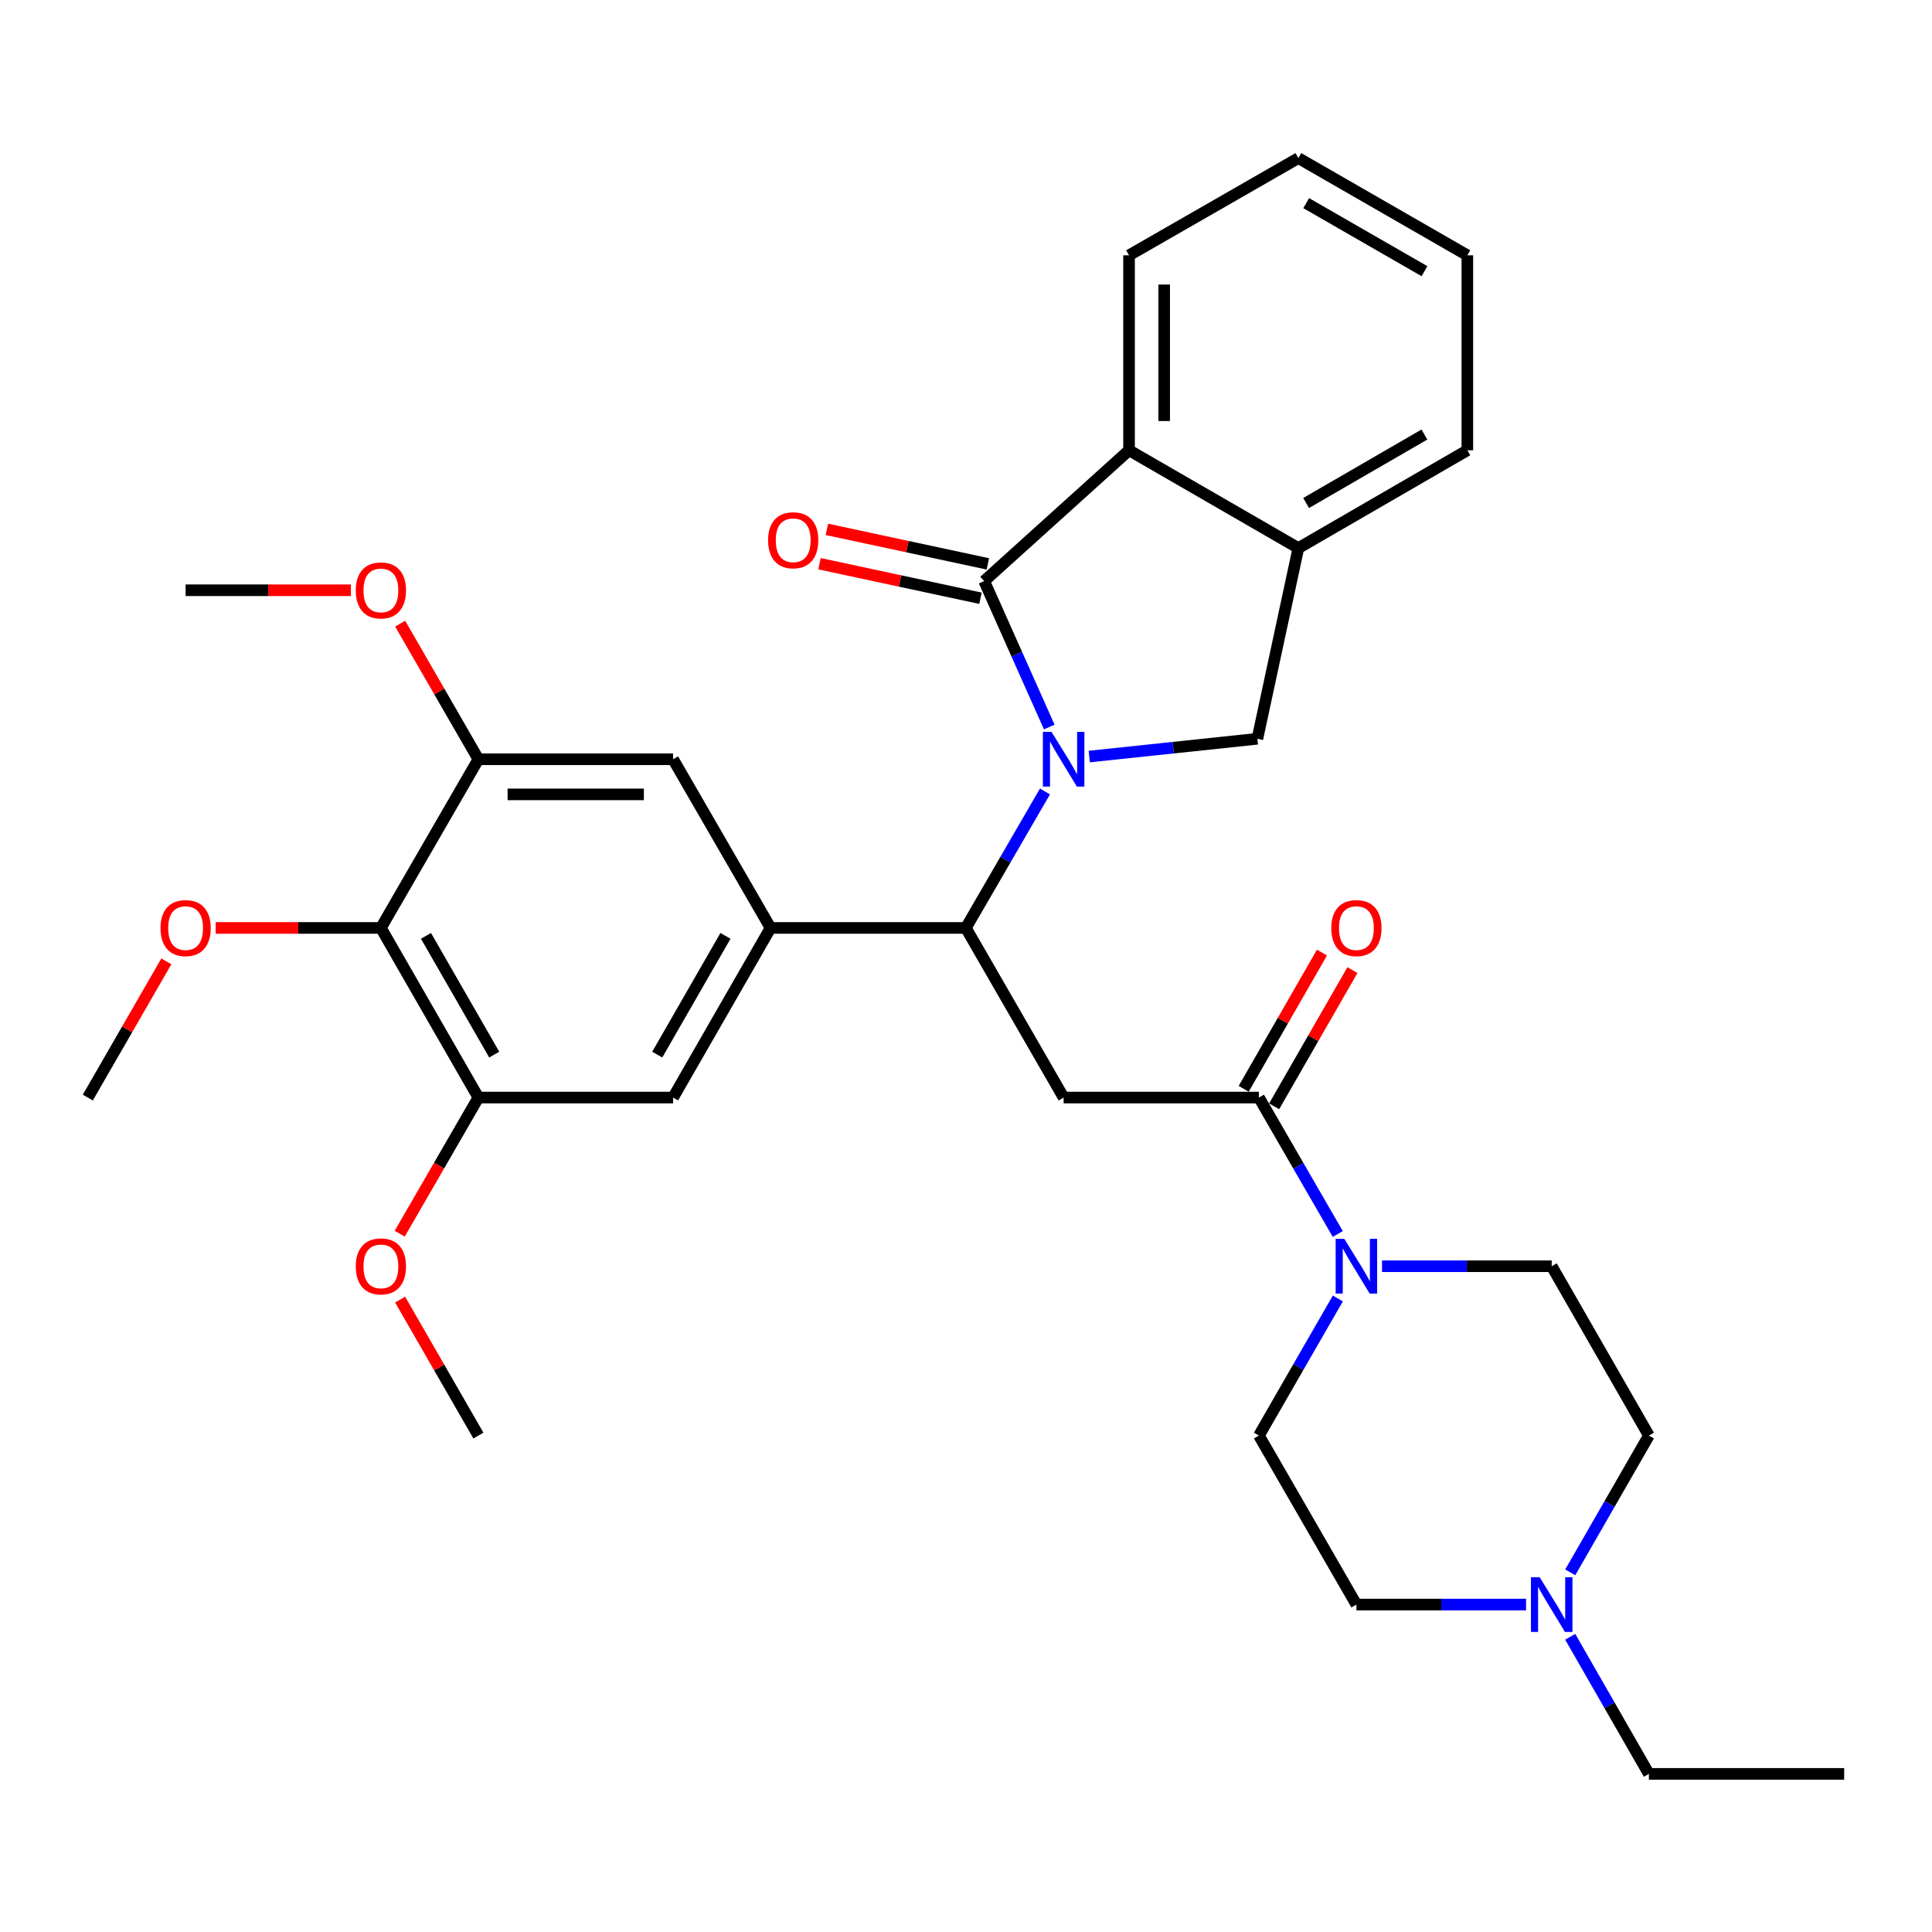 <?xml version='1.0' encoding='iso-8859-1'?>
<svg version='1.1' baseProfile='full'
              xmlns='http://www.w3.org/2000/svg'
                      xmlns:rdkit='http://www.rdkit.org/xml'
                      xmlns:xlink='http://www.w3.org/1999/xlink'
                  xml:space='preserve'
width='1000px' height='1000px' viewBox='0 0 1000 1000'>
<!-- END OF HEADER -->
<rect style='opacity:1.0;fill:#FFFFFF;stroke:none' width='1000' height='1000' x='0' y='0'> </rect>
<path class='bond-0' d='M 543.095,376.304 L 526.25,338.531' style='fill:none;fill-rule:evenodd;stroke:#0000FF;stroke-width:6px;stroke-linecap:butt;stroke-linejoin:miter;stroke-opacity:1' />
<path class='bond-0' d='M 526.25,338.531 L 509.406,300.758' style='fill:none;fill-rule:evenodd;stroke:#000000;stroke-width:6px;stroke-linecap:butt;stroke-linejoin:miter;stroke-opacity:1' />
<path class='bond-1' d='M 540.864,409.672 L 520.391,444.985' style='fill:none;fill-rule:evenodd;stroke:#0000FF;stroke-width:6px;stroke-linecap:butt;stroke-linejoin:miter;stroke-opacity:1' />
<path class='bond-1' d='M 520.391,444.985 L 499.919,480.299' style='fill:none;fill-rule:evenodd;stroke:#000000;stroke-width:6px;stroke-linecap:butt;stroke-linejoin:miter;stroke-opacity:1' />
<path class='bond-5' d='M 563.796,391.587 L 607.307,386.989' style='fill:none;fill-rule:evenodd;stroke:#0000FF;stroke-width:6px;stroke-linecap:butt;stroke-linejoin:miter;stroke-opacity:1' />
<path class='bond-5' d='M 607.307,386.989 L 650.818,382.391' style='fill:none;fill-rule:evenodd;stroke:#000000;stroke-width:6px;stroke-linecap:butt;stroke-linejoin:miter;stroke-opacity:1' />
<path class='bond-6' d='M 509.406,300.758 L 584.391,233.058' style='fill:none;fill-rule:evenodd;stroke:#000000;stroke-width:6px;stroke-linecap:butt;stroke-linejoin:miter;stroke-opacity:1' />
<path class='bond-15' d='M 511.313,291.868 L 469.653,282.93' style='fill:none;fill-rule:evenodd;stroke:#000000;stroke-width:6px;stroke-linecap:butt;stroke-linejoin:miter;stroke-opacity:1' />
<path class='bond-15' d='M 469.653,282.93 L 427.993,273.993' style='fill:none;fill-rule:evenodd;stroke:#FF0000;stroke-width:6px;stroke-linecap:butt;stroke-linejoin:miter;stroke-opacity:1' />
<path class='bond-15' d='M 507.499,309.649 L 465.838,300.711' style='fill:none;fill-rule:evenodd;stroke:#000000;stroke-width:6px;stroke-linecap:butt;stroke-linejoin:miter;stroke-opacity:1' />
<path class='bond-15' d='M 465.838,300.711 L 424.178,291.773' style='fill:none;fill-rule:evenodd;stroke:#FF0000;stroke-width:6px;stroke-linecap:butt;stroke-linejoin:miter;stroke-opacity:1' />
<path class='bond-2' d='M 499.919,480.299 L 550.535,568.094' style='fill:none;fill-rule:evenodd;stroke:#000000;stroke-width:6px;stroke-linecap:butt;stroke-linejoin:miter;stroke-opacity:1' />
<path class='bond-4' d='M 499.919,480.299 L 398.838,480.299' style='fill:none;fill-rule:evenodd;stroke:#000000;stroke-width:6px;stroke-linecap:butt;stroke-linejoin:miter;stroke-opacity:1' />
<path class='bond-3' d='M 550.535,568.094 L 651.616,568.094' style='fill:none;fill-rule:evenodd;stroke:#000000;stroke-width:6px;stroke-linecap:butt;stroke-linejoin:miter;stroke-opacity:1' />
<path class='bond-7' d='M 651.616,568.094 L 672.023,603.404' style='fill:none;fill-rule:evenodd;stroke:#000000;stroke-width:6px;stroke-linecap:butt;stroke-linejoin:miter;stroke-opacity:1' />
<path class='bond-7' d='M 672.023,603.404 L 692.43,638.714' style='fill:none;fill-rule:evenodd;stroke:#0000FF;stroke-width:6px;stroke-linecap:butt;stroke-linejoin:miter;stroke-opacity:1' />
<path class='bond-16' d='M 659.5,572.625 L 679.758,537.373' style='fill:none;fill-rule:evenodd;stroke:#000000;stroke-width:6px;stroke-linecap:butt;stroke-linejoin:miter;stroke-opacity:1' />
<path class='bond-16' d='M 679.758,537.373 L 700.017,502.121' style='fill:none;fill-rule:evenodd;stroke:#FF0000;stroke-width:6px;stroke-linecap:butt;stroke-linejoin:miter;stroke-opacity:1' />
<path class='bond-16' d='M 643.733,563.564 L 663.991,528.312' style='fill:none;fill-rule:evenodd;stroke:#000000;stroke-width:6px;stroke-linecap:butt;stroke-linejoin:miter;stroke-opacity:1' />
<path class='bond-16' d='M 663.991,528.312 L 684.25,493.06' style='fill:none;fill-rule:evenodd;stroke:#FF0000;stroke-width:6px;stroke-linecap:butt;stroke-linejoin:miter;stroke-opacity:1' />
<path class='bond-12' d='M 398.838,480.299 L 348.384,392.989' style='fill:none;fill-rule:evenodd;stroke:#000000;stroke-width:6px;stroke-linecap:butt;stroke-linejoin:miter;stroke-opacity:1' />
<path class='bond-13' d='M 398.838,480.299 L 348.384,568.094' style='fill:none;fill-rule:evenodd;stroke:#000000;stroke-width:6px;stroke-linecap:butt;stroke-linejoin:miter;stroke-opacity:1' />
<path class='bond-13' d='M 375.503,484.407 L 340.185,545.864' style='fill:none;fill-rule:evenodd;stroke:#000000;stroke-width:6px;stroke-linecap:butt;stroke-linejoin:miter;stroke-opacity:1' />
<path class='bond-9' d='M 650.818,382.391 L 672.034,283.684' style='fill:none;fill-rule:evenodd;stroke:#000000;stroke-width:6px;stroke-linecap:butt;stroke-linejoin:miter;stroke-opacity:1' />
<path class='bond-24' d='M 584.391,233.058 L 584.391,132.149' style='fill:none;fill-rule:evenodd;stroke:#000000;stroke-width:6px;stroke-linecap:butt;stroke-linejoin:miter;stroke-opacity:1' />
<path class='bond-24' d='M 602.576,217.921 L 602.576,147.285' style='fill:none;fill-rule:evenodd;stroke:#000000;stroke-width:6px;stroke-linecap:butt;stroke-linejoin:miter;stroke-opacity:1' />
<path class='bond-33' d='M 584.391,233.058 L 672.034,283.684' style='fill:none;fill-rule:evenodd;stroke:#000000;stroke-width:6px;stroke-linecap:butt;stroke-linejoin:miter;stroke-opacity:1' />
<path class='bond-17' d='M 715.338,655.395 L 759.25,655.395' style='fill:none;fill-rule:evenodd;stroke:#0000FF;stroke-width:6px;stroke-linecap:butt;stroke-linejoin:miter;stroke-opacity:1' />
<path class='bond-17' d='M 759.25,655.395 L 803.162,655.395' style='fill:none;fill-rule:evenodd;stroke:#000000;stroke-width:6px;stroke-linecap:butt;stroke-linejoin:miter;stroke-opacity:1' />
<path class='bond-18' d='M 692.465,672.083 L 672.04,707.566' style='fill:none;fill-rule:evenodd;stroke:#0000FF;stroke-width:6px;stroke-linecap:butt;stroke-linejoin:miter;stroke-opacity:1' />
<path class='bond-18' d='M 672.04,707.566 L 651.616,743.049' style='fill:none;fill-rule:evenodd;stroke:#000000;stroke-width:6px;stroke-linecap:butt;stroke-linejoin:miter;stroke-opacity:1' />
<path class='bond-8' d='M 197.152,480.299 L 247.616,568.094' style='fill:none;fill-rule:evenodd;stroke:#000000;stroke-width:6px;stroke-linecap:butt;stroke-linejoin:miter;stroke-opacity:1' />
<path class='bond-8' d='M 220.488,484.406 L 255.813,545.863' style='fill:none;fill-rule:evenodd;stroke:#000000;stroke-width:6px;stroke-linecap:butt;stroke-linejoin:miter;stroke-opacity:1' />
<path class='bond-21' d='M 197.152,480.299 L 154.375,480.299' style='fill:none;fill-rule:evenodd;stroke:#000000;stroke-width:6px;stroke-linecap:butt;stroke-linejoin:miter;stroke-opacity:1' />
<path class='bond-21' d='M 154.375,480.299 L 111.598,480.299' style='fill:none;fill-rule:evenodd;stroke:#FF0000;stroke-width:6px;stroke-linecap:butt;stroke-linejoin:miter;stroke-opacity:1' />
<path class='bond-35' d='M 197.152,480.299 L 247.616,392.989' style='fill:none;fill-rule:evenodd;stroke:#000000;stroke-width:6px;stroke-linecap:butt;stroke-linejoin:miter;stroke-opacity:1' />
<path class='bond-26' d='M 672.034,283.684 L 759.496,233.058' style='fill:none;fill-rule:evenodd;stroke:#000000;stroke-width:6px;stroke-linecap:butt;stroke-linejoin:miter;stroke-opacity:1' />
<path class='bond-26' d='M 676.043,260.351 L 737.267,224.913' style='fill:none;fill-rule:evenodd;stroke:#000000;stroke-width:6px;stroke-linecap:butt;stroke-linejoin:miter;stroke-opacity:1' />
<path class='bond-10' d='M 247.616,392.989 L 348.384,392.989' style='fill:none;fill-rule:evenodd;stroke:#000000;stroke-width:6px;stroke-linecap:butt;stroke-linejoin:miter;stroke-opacity:1' />
<path class='bond-10' d='M 262.731,411.174 L 333.269,411.174' style='fill:none;fill-rule:evenodd;stroke:#000000;stroke-width:6px;stroke-linecap:butt;stroke-linejoin:miter;stroke-opacity:1' />
<path class='bond-23' d='M 247.616,392.989 L 227.37,357.895' style='fill:none;fill-rule:evenodd;stroke:#000000;stroke-width:6px;stroke-linecap:butt;stroke-linejoin:miter;stroke-opacity:1' />
<path class='bond-23' d='M 227.37,357.895 L 207.123,322.801' style='fill:none;fill-rule:evenodd;stroke:#FF0000;stroke-width:6px;stroke-linecap:butt;stroke-linejoin:miter;stroke-opacity:1' />
<path class='bond-11' d='M 247.616,568.094 L 348.384,568.094' style='fill:none;fill-rule:evenodd;stroke:#000000;stroke-width:6px;stroke-linecap:butt;stroke-linejoin:miter;stroke-opacity:1' />
<path class='bond-22' d='M 247.616,568.094 L 227.251,603.324' style='fill:none;fill-rule:evenodd;stroke:#000000;stroke-width:6px;stroke-linecap:butt;stroke-linejoin:miter;stroke-opacity:1' />
<path class='bond-22' d='M 227.251,603.324 L 206.887,638.554' style='fill:none;fill-rule:evenodd;stroke:#FF0000;stroke-width:6px;stroke-linecap:butt;stroke-linejoin:miter;stroke-opacity:1' />
<path class='bond-14' d='M 789.894,830.521 L 745.983,830.521' style='fill:none;fill-rule:evenodd;stroke:#0000FF;stroke-width:6px;stroke-linecap:butt;stroke-linejoin:miter;stroke-opacity:1' />
<path class='bond-14' d='M 745.983,830.521 L 702.071,830.521' style='fill:none;fill-rule:evenodd;stroke:#000000;stroke-width:6px;stroke-linecap:butt;stroke-linejoin:miter;stroke-opacity:1' />
<path class='bond-25' d='M 812.739,847.207 L 833.102,882.686' style='fill:none;fill-rule:evenodd;stroke:#0000FF;stroke-width:6px;stroke-linecap:butt;stroke-linejoin:miter;stroke-opacity:1' />
<path class='bond-25' d='M 833.102,882.686 L 853.465,918.164' style='fill:none;fill-rule:evenodd;stroke:#000000;stroke-width:6px;stroke-linecap:butt;stroke-linejoin:miter;stroke-opacity:1' />
<path class='bond-36' d='M 812.755,813.838 L 833.11,778.443' style='fill:none;fill-rule:evenodd;stroke:#0000FF;stroke-width:6px;stroke-linecap:butt;stroke-linejoin:miter;stroke-opacity:1' />
<path class='bond-36' d='M 833.11,778.443 L 853.465,743.049' style='fill:none;fill-rule:evenodd;stroke:#000000;stroke-width:6px;stroke-linecap:butt;stroke-linejoin:miter;stroke-opacity:1' />
<path class='bond-19' d='M 803.162,655.395 L 853.465,743.049' style='fill:none;fill-rule:evenodd;stroke:#000000;stroke-width:6px;stroke-linecap:butt;stroke-linejoin:miter;stroke-opacity:1' />
<path class='bond-20' d='M 651.616,743.049 L 702.071,830.521' style='fill:none;fill-rule:evenodd;stroke:#000000;stroke-width:6px;stroke-linecap:butt;stroke-linejoin:miter;stroke-opacity:1' />
<path class='bond-27' d='M 86.101,497.593 L 65.778,532.844' style='fill:none;fill-rule:evenodd;stroke:#FF0000;stroke-width:6px;stroke-linecap:butt;stroke-linejoin:miter;stroke-opacity:1' />
<path class='bond-27' d='M 65.778,532.844 L 45.455,568.094' style='fill:none;fill-rule:evenodd;stroke:#000000;stroke-width:6px;stroke-linecap:butt;stroke-linejoin:miter;stroke-opacity:1' />
<path class='bond-29' d='M 207.105,672.683 L 227.361,707.866' style='fill:none;fill-rule:evenodd;stroke:#FF0000;stroke-width:6px;stroke-linecap:butt;stroke-linejoin:miter;stroke-opacity:1' />
<path class='bond-29' d='M 227.361,707.866 L 247.616,743.049' style='fill:none;fill-rule:evenodd;stroke:#000000;stroke-width:6px;stroke-linecap:butt;stroke-linejoin:miter;stroke-opacity:1' />
<path class='bond-28' d='M 181.625,305.517 L 138.848,305.517' style='fill:none;fill-rule:evenodd;stroke:#FF0000;stroke-width:6px;stroke-linecap:butt;stroke-linejoin:miter;stroke-opacity:1' />
<path class='bond-28' d='M 138.848,305.517 L 96.071,305.517' style='fill:none;fill-rule:evenodd;stroke:#000000;stroke-width:6px;stroke-linecap:butt;stroke-linejoin:miter;stroke-opacity:1' />
<path class='bond-31' d='M 584.391,132.149 L 672.034,81.836' style='fill:none;fill-rule:evenodd;stroke:#000000;stroke-width:6px;stroke-linecap:butt;stroke-linejoin:miter;stroke-opacity:1' />
<path class='bond-30' d='M 853.465,918.164 L 954.545,918.164' style='fill:none;fill-rule:evenodd;stroke:#000000;stroke-width:6px;stroke-linecap:butt;stroke-linejoin:miter;stroke-opacity:1' />
<path class='bond-32' d='M 759.496,233.058 L 759.496,132.149' style='fill:none;fill-rule:evenodd;stroke:#000000;stroke-width:6px;stroke-linecap:butt;stroke-linejoin:miter;stroke-opacity:1' />
<path class='bond-34' d='M 672.034,81.836 L 759.496,132.149' style='fill:none;fill-rule:evenodd;stroke:#000000;stroke-width:6px;stroke-linecap:butt;stroke-linejoin:miter;stroke-opacity:1' />
<path class='bond-34' d='M 676.086,105.146 L 737.309,140.365' style='fill:none;fill-rule:evenodd;stroke:#000000;stroke-width:6px;stroke-linecap:butt;stroke-linejoin:miter;stroke-opacity:1' />
<path  class='atom-0' d='M 544.275 378.829
L 553.555 393.829
Q 554.475 395.309, 555.955 397.989
Q 557.435 400.669, 557.515 400.829
L 557.515 378.829
L 561.275 378.829
L 561.275 407.149
L 557.395 407.149
L 547.435 390.749
Q 546.275 388.829, 545.035 386.629
Q 543.835 384.429, 543.475 383.749
L 543.475 407.149
L 539.795 407.149
L 539.795 378.829
L 544.275 378.829
' fill='#0000FF'/>
<path  class='atom-8' d='M 695.811 641.235
L 705.091 656.235
Q 706.011 657.715, 707.491 660.395
Q 708.971 663.075, 709.051 663.235
L 709.051 641.235
L 712.811 641.235
L 712.811 669.555
L 708.931 669.555
L 698.971 653.155
Q 697.811 651.235, 696.571 649.035
Q 695.371 646.835, 695.011 646.155
L 695.011 669.555
L 691.331 669.555
L 691.331 641.235
L 695.811 641.235
' fill='#0000FF'/>
<path  class='atom-15' d='M 796.902 816.361
L 806.182 831.361
Q 807.102 832.841, 808.582 835.521
Q 810.062 838.201, 810.142 838.361
L 810.142 816.361
L 813.902 816.361
L 813.902 844.681
L 810.022 844.681
L 800.062 828.281
Q 798.902 826.361, 797.662 824.161
Q 796.462 821.961, 796.102 821.281
L 796.102 844.681
L 792.422 844.681
L 792.422 816.361
L 796.902 816.361
' fill='#0000FF'/>
<path  class='atom-16' d='M 397.558 279.632
Q 397.558 272.832, 400.918 269.032
Q 404.278 265.232, 410.558 265.232
Q 416.838 265.232, 420.198 269.032
Q 423.558 272.832, 423.558 279.632
Q 423.558 286.512, 420.158 290.432
Q 416.758 294.312, 410.558 294.312
Q 404.318 294.312, 400.918 290.432
Q 397.558 286.552, 397.558 279.632
M 410.558 291.112
Q 414.878 291.112, 417.198 288.232
Q 419.558 285.312, 419.558 279.632
Q 419.558 274.072, 417.198 271.272
Q 414.878 268.432, 410.558 268.432
Q 406.238 268.432, 403.878 271.232
Q 401.558 274.032, 401.558 279.632
Q 401.558 285.352, 403.878 288.232
Q 406.238 291.112, 410.558 291.112
' fill='#FF0000'/>
<path  class='atom-17' d='M 689.071 480.379
Q 689.071 473.579, 692.431 469.779
Q 695.791 465.979, 702.071 465.979
Q 708.351 465.979, 711.711 469.779
Q 715.071 473.579, 715.071 480.379
Q 715.071 487.259, 711.671 491.179
Q 708.271 495.059, 702.071 495.059
Q 695.831 495.059, 692.431 491.179
Q 689.071 487.299, 689.071 480.379
M 702.071 491.859
Q 706.391 491.859, 708.711 488.979
Q 711.071 486.059, 711.071 480.379
Q 711.071 474.819, 708.711 472.019
Q 706.391 469.179, 702.071 469.179
Q 697.751 469.179, 695.391 471.979
Q 693.071 474.779, 693.071 480.379
Q 693.071 486.099, 695.391 488.979
Q 697.751 491.859, 702.071 491.859
' fill='#FF0000'/>
<path  class='atom-22' d='M 83.071 480.379
Q 83.071 473.579, 86.431 469.779
Q 89.791 465.979, 96.071 465.979
Q 102.351 465.979, 105.711 469.779
Q 109.071 473.579, 109.071 480.379
Q 109.071 487.259, 105.671 491.179
Q 102.271 495.059, 96.071 495.059
Q 89.831 495.059, 86.431 491.179
Q 83.071 487.299, 83.071 480.379
M 96.071 491.859
Q 100.391 491.859, 102.711 488.979
Q 105.071 486.059, 105.071 480.379
Q 105.071 474.819, 102.711 472.019
Q 100.391 469.179, 96.071 469.179
Q 91.751 469.179, 89.391 471.979
Q 87.071 474.779, 87.071 480.379
Q 87.071 486.099, 89.391 488.979
Q 91.751 491.859, 96.071 491.859
' fill='#FF0000'/>
<path  class='atom-23' d='M 184.152 655.475
Q 184.152 648.675, 187.512 644.875
Q 190.872 641.075, 197.152 641.075
Q 203.432 641.075, 206.792 644.875
Q 210.152 648.675, 210.152 655.475
Q 210.152 662.355, 206.752 666.275
Q 203.352 670.155, 197.152 670.155
Q 190.912 670.155, 187.512 666.275
Q 184.152 662.395, 184.152 655.475
M 197.152 666.955
Q 201.472 666.955, 203.792 664.075
Q 206.152 661.155, 206.152 655.475
Q 206.152 649.915, 203.792 647.115
Q 201.472 644.275, 197.152 644.275
Q 192.832 644.275, 190.472 647.075
Q 188.152 649.875, 188.152 655.475
Q 188.152 661.195, 190.472 664.075
Q 192.832 666.955, 197.152 666.955
' fill='#FF0000'/>
<path  class='atom-24' d='M 184.152 305.597
Q 184.152 298.797, 187.512 294.997
Q 190.872 291.197, 197.152 291.197
Q 203.432 291.197, 206.792 294.997
Q 210.152 298.797, 210.152 305.597
Q 210.152 312.477, 206.752 316.397
Q 203.352 320.277, 197.152 320.277
Q 190.912 320.277, 187.512 316.397
Q 184.152 312.517, 184.152 305.597
M 197.152 317.077
Q 201.472 317.077, 203.792 314.197
Q 206.152 311.277, 206.152 305.597
Q 206.152 300.037, 203.792 297.237
Q 201.472 294.397, 197.152 294.397
Q 192.832 294.397, 190.472 297.197
Q 188.152 299.997, 188.152 305.597
Q 188.152 311.317, 190.472 314.197
Q 192.832 317.077, 197.152 317.077
' fill='#FF0000'/>
</svg>
